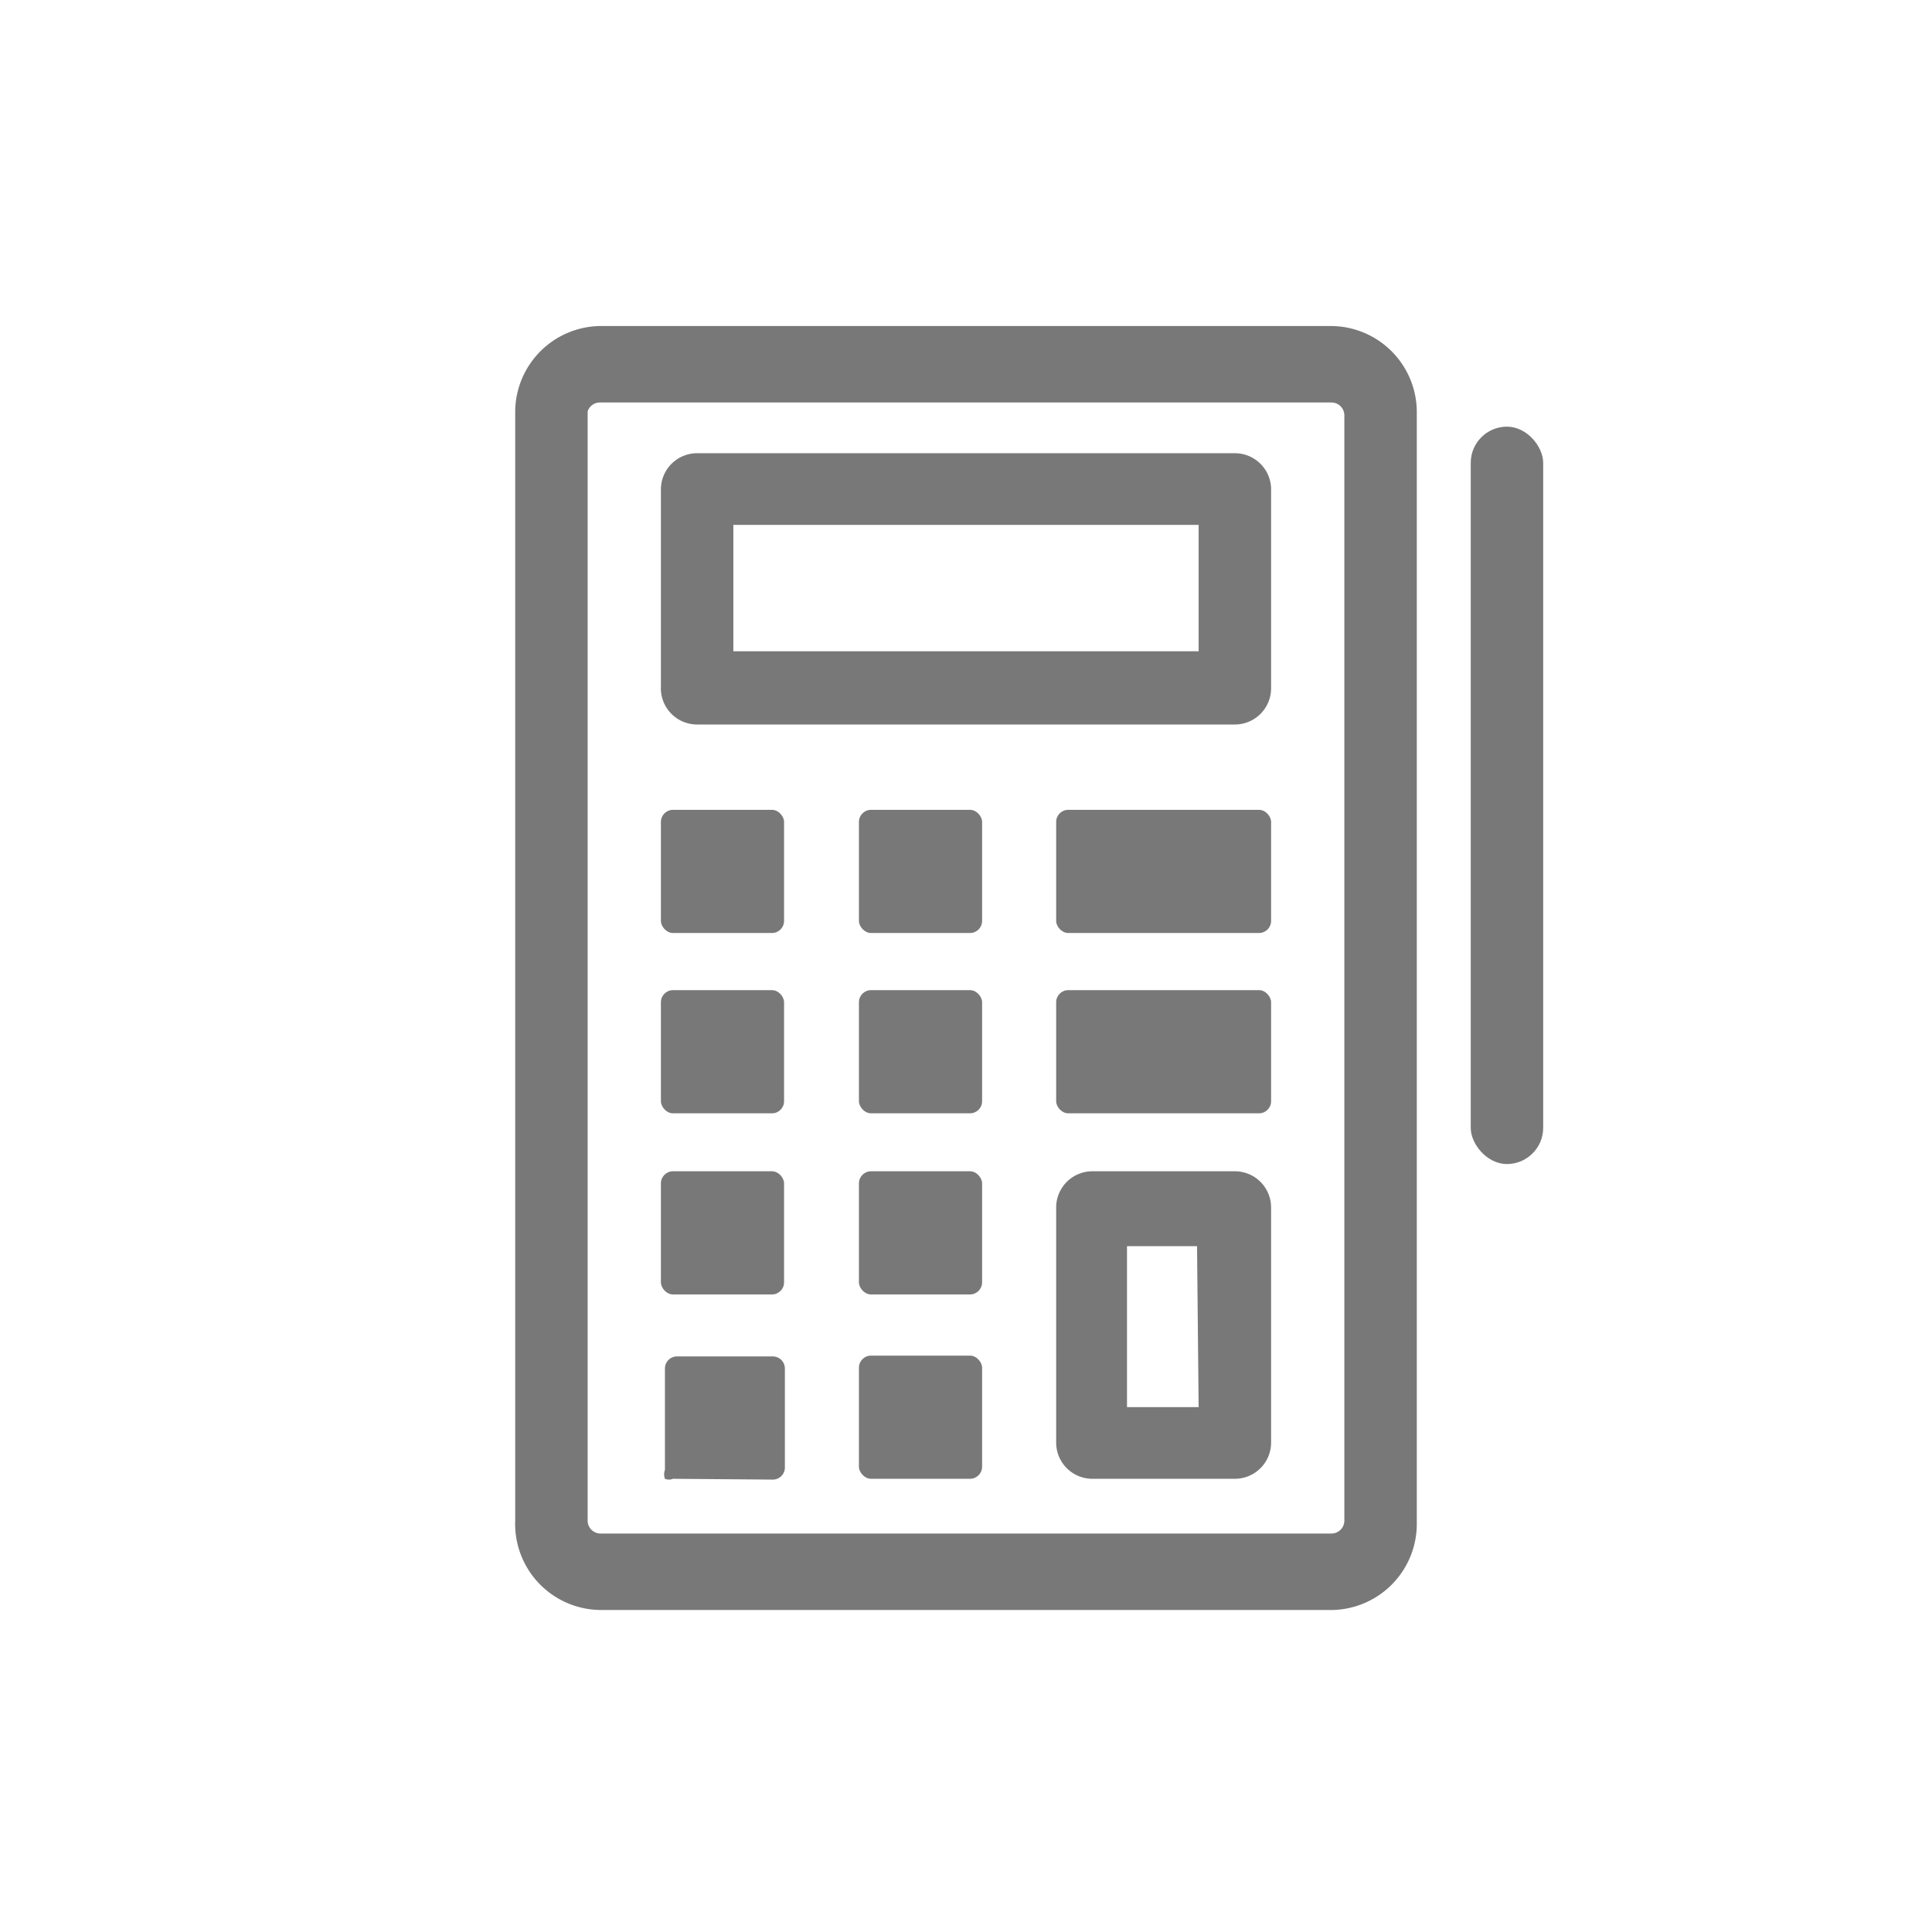 <svg id="Layer_1" data-name="Layer 1" xmlns="http://www.w3.org/2000/svg" viewBox="0 0 24 24"><defs><style>.cls-1{fill:#787878;}</style></defs><title>Vaulsys</title><path class="cls-1" d="M16.54,4.05H7.46A1.07,1.07,0,0,0,6.4,5.11V18.89A1.07,1.07,0,0,0,7.46,20h9.08a1.07,1.07,0,0,0,1.06-1.06V5.11A1.07,1.07,0,0,0,16.54,4.05Zm.16,14.84a.16.16,0,0,1-.16.16H7.46a.16.16,0,0,1-.16-.16V5.11A.16.16,0,0,1,7.46,5h9.08a.16.16,0,0,1,.16.16Z"/><rect class="cls-1" x="13.12" y="10.06" width="2.67" height="1.53" rx="0.15"/><rect class="cls-1" x="13.12" y="12.3" width="2.67" height="1.53" rx="0.15"/><rect class="cls-1" x="8.21" y="10.06" width="1.53" height="1.53" rx="0.15"/><rect class="cls-1" x="10.67" y="10.06" width="1.53" height="1.53" rx="0.15"/><rect class="cls-1" x="8.21" y="12.3" width="1.53" height="1.53" rx="0.15"/><rect class="cls-1" x="10.67" y="12.3" width="1.53" height="1.53" rx="0.15"/><rect class="cls-1" x="8.21" y="14.55" width="1.53" height="1.53" rx="0.15"/><rect class="cls-1" x="10.67" y="14.55" width="1.53" height="1.53" rx="0.15"/><path class="cls-1" d="M8.36,18.37a.13.13,0,0,1-.1,0,.16.16,0,0,1,0-.11V17a.15.15,0,0,1,.15-.15H9.6a.15.15,0,0,1,.15.15v1.23a.15.15,0,0,1-.15.15Z"/><rect class="cls-1" x="10.67" y="16.84" width="1.53" height="1.53" rx="0.15"/><path class="cls-1" d="M15.34,5.63H8.66a.45.45,0,0,0-.45.45V8.53A.45.45,0,0,0,8.66,9h6.68a.45.45,0,0,0,.45-.45V6.08A.45.45,0,0,0,15.34,5.63Zm-.45,2.46H9.11V6.52h5.78Z"/><path class="cls-1" d="M15.34,14.55H13.57a.45.45,0,0,0-.45.45v2.92a.45.45,0,0,0,.45.45h1.77a.45.45,0,0,0,.45-.45V15A.45.45,0,0,0,15.34,14.55Zm-.45,2.93H14v-2h.87Z"/><rect class="cls-1" x="18.27" y="5.3" width="0.9" height="9.16" rx="0.45"/></svg>